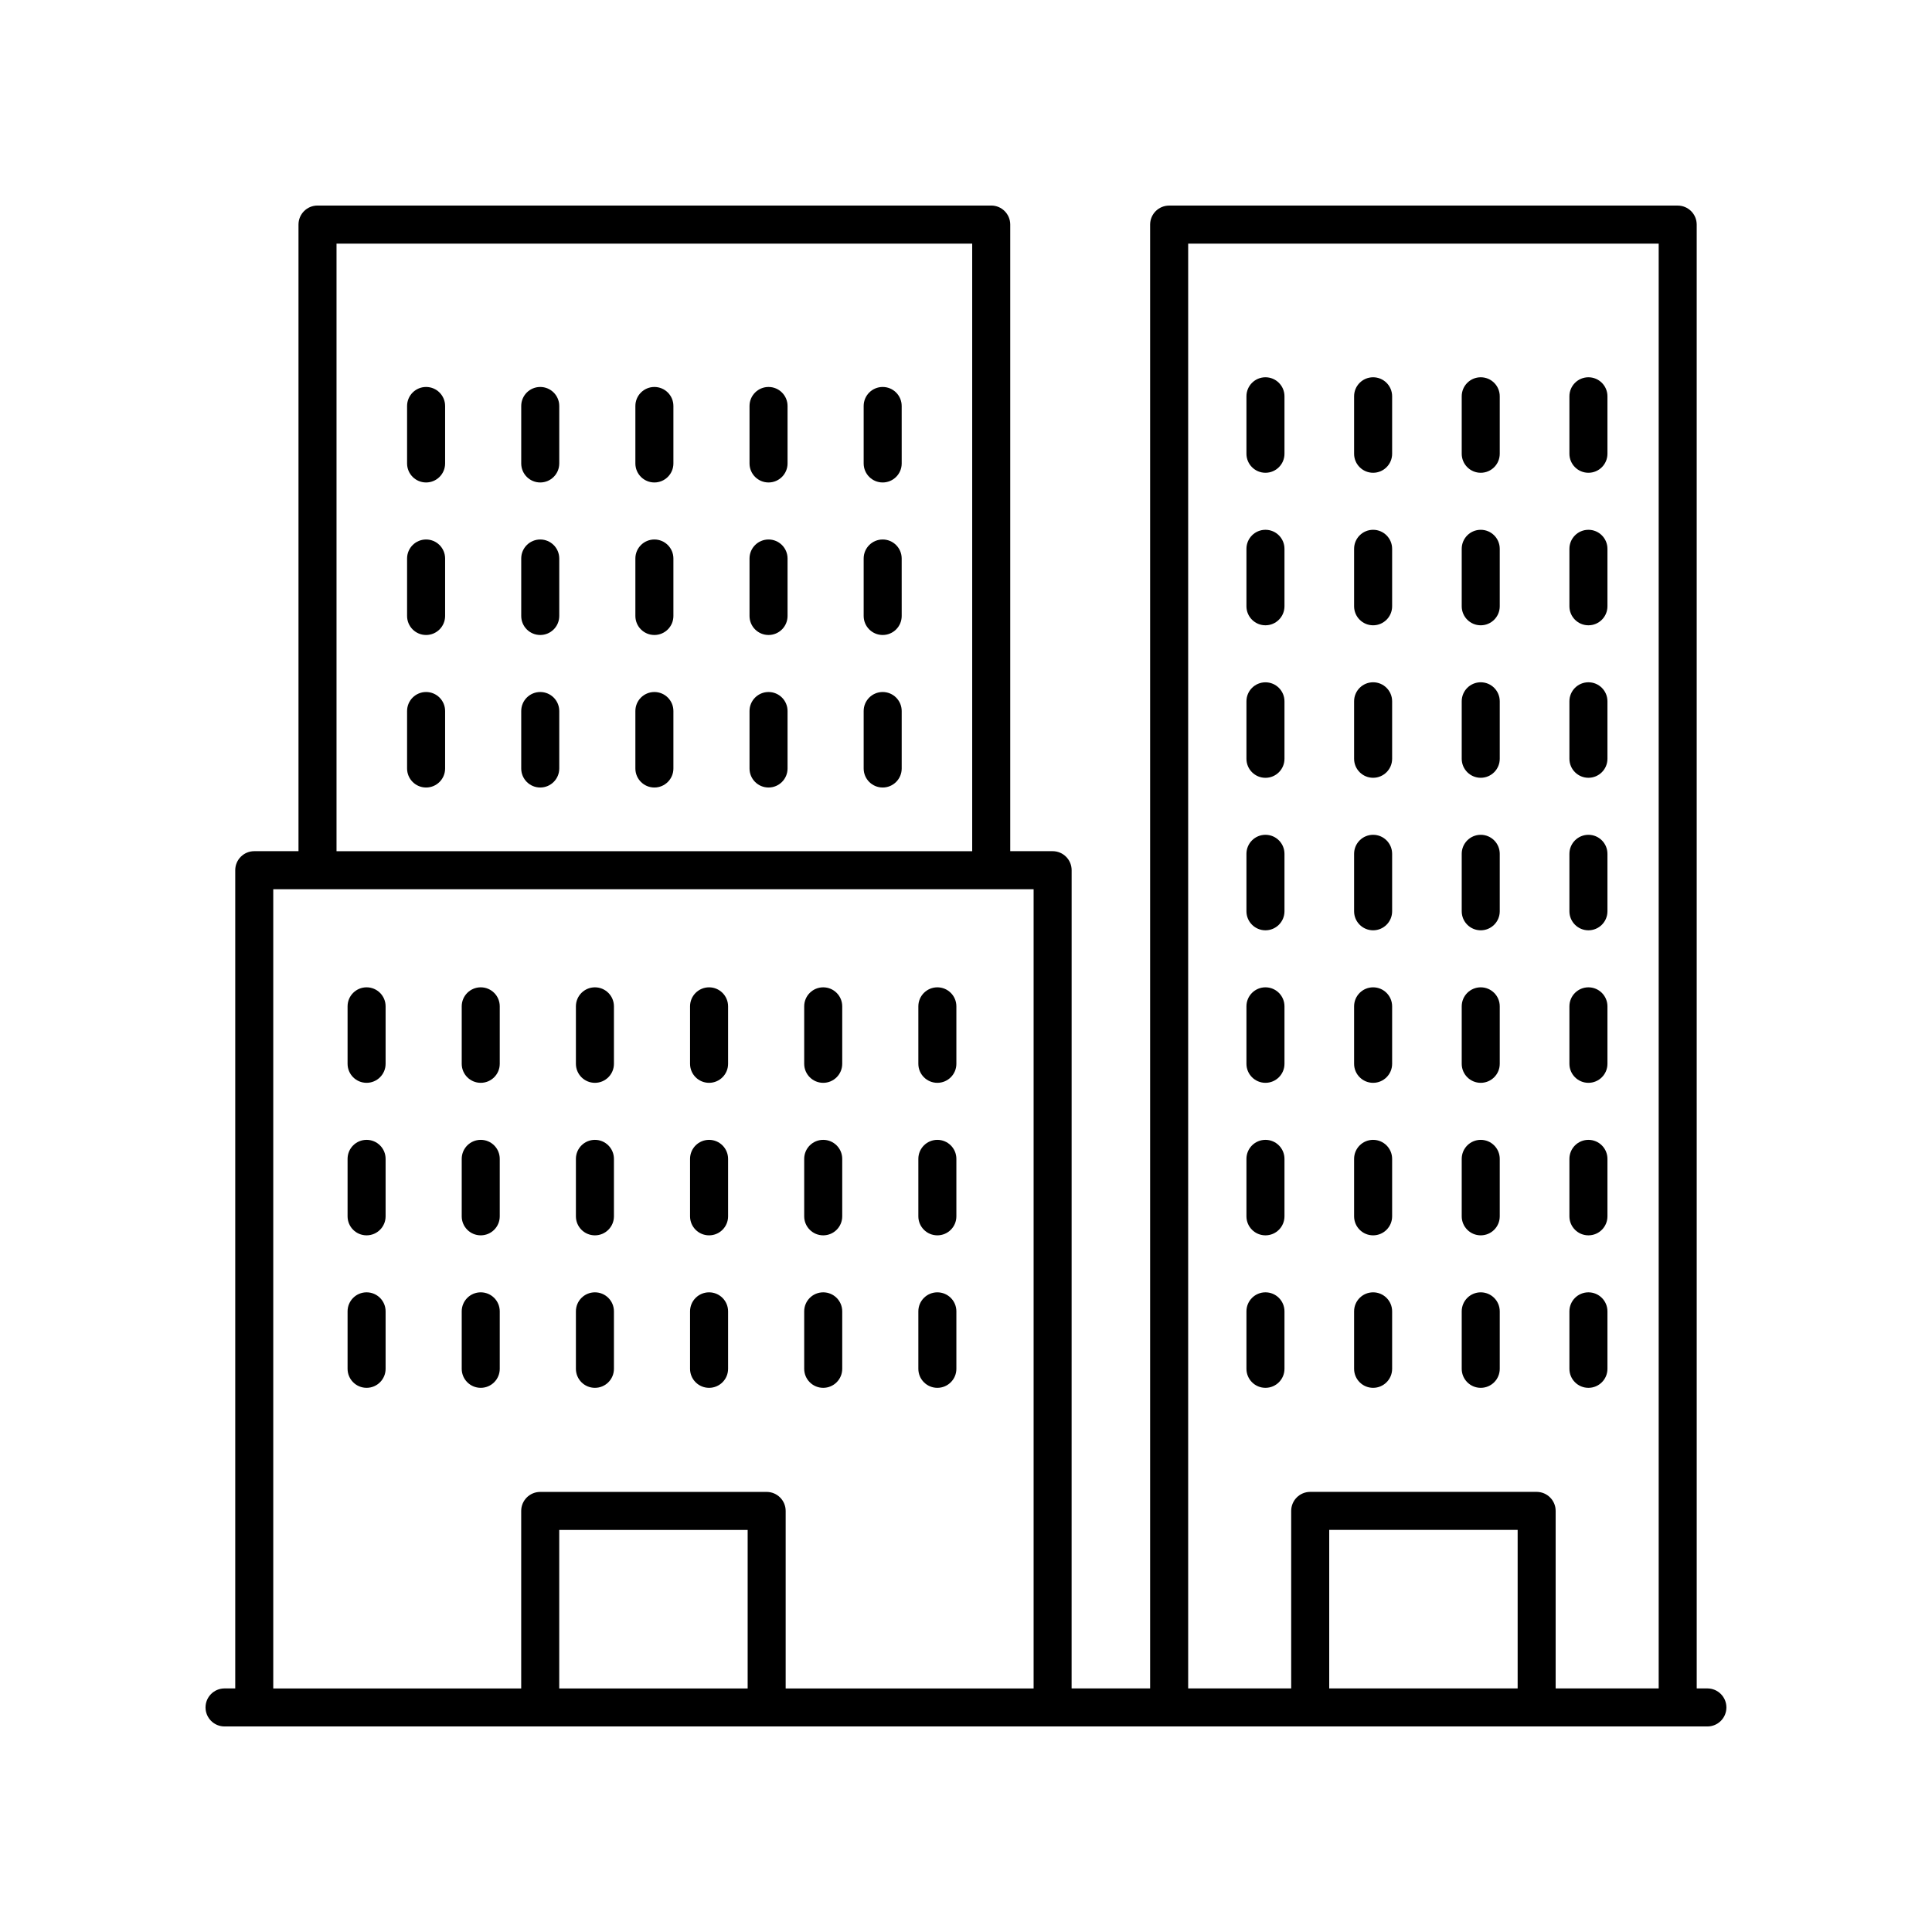 <?xml version="1.0" encoding="UTF-8"?>
<!-- Uploaded to: SVG Repo, www.svgrepo.com, Generator: SVG Repo Mixer Tools -->
<svg fill="#000000" width="800px" height="800px" version="1.1" viewBox="144 144 512 512" xmlns="http://www.w3.org/2000/svg">
 <g>
  <path d="m596.48 591.45h-2.832l-0.004-387.93c0-2.781-2.254-5.039-5.039-5.039h-134.77c-2.781 0-5.039 2.254-5.039 5.039v387.93h-20.809l0.008-216.84c0-2.781-2.254-5.039-5.039-5.039h-11.234v-166.06c0-2.781-2.254-5.039-5.039-5.039h-178.54c-2.781 0-5.039 2.254-5.039 5.039v166.06h-11.723c-2.781 0-5.039 2.254-5.039 5.039v216.84h-2.836c-2.781 0-5.039 2.254-5.039 5.039 0 2.781 2.254 5.039 5.039 5.039h392.97c2.781 0 5.039-2.254 5.039-5.039 0-2.781-2.258-5.039-5.039-5.039zm-137.6-382.89h124.69v382.89h-27.305v-47.047c0-2.781-2.254-5.039-5.039-5.039h-60.008c-2.781 0-5.039 2.254-5.039 5.039v47.047h-27.301zm87.312 382.89h-49.934v-42.008h49.934zm-313.01-382.89h168.46v161.02h-168.46zm-16.766 171.1h201.5v211.8h-65.707v-47.047c0-2.781-2.254-5.039-5.039-5.039h-60.008c-2.781 0-5.039 2.254-5.039 5.039v47.047h-65.707zm125.72 211.8h-49.934v-42.008h49.934z"/>
  <path d="m241.15 486.48c-2.781 0-5.039 2.254-5.039 5.039v15.23c0 2.781 2.254 5.039 5.039 5.039 2.781 0 5.039-2.254 5.039-5.039v-15.23c0-2.781-2.254-5.039-5.039-5.039z"/>
  <path d="m271.4 486.48c-2.781 0-5.039 2.254-5.039 5.039v15.23c0 2.781 2.254 5.039 5.039 5.039 2.781 0 5.039-2.254 5.039-5.039v-15.23c0-2.781-2.254-5.039-5.039-5.039z"/>
  <path d="m301.66 511.79c2.781 0 5.039-2.254 5.039-5.039v-15.23c0-2.781-2.254-5.039-5.039-5.039-2.781 0-5.039 2.254-5.039 5.039v15.23c0 2.785 2.254 5.039 5.039 5.039z"/>
  <path d="m331.91 511.79c2.781 0 5.039-2.254 5.039-5.039v-15.23c0-2.781-2.254-5.039-5.039-5.039-2.781 0-5.039 2.254-5.039 5.039v15.23c0 2.785 2.258 5.039 5.039 5.039z"/>
  <path d="m362.16 511.79c2.781 0 5.039-2.254 5.039-5.039v-15.23c0-2.781-2.254-5.039-5.039-5.039-2.781 0-5.039 2.254-5.039 5.039v15.23c0 2.785 2.258 5.039 5.039 5.039z"/>
  <path d="m392.41 511.79c2.781 0 5.039-2.254 5.039-5.039v-15.23c0-2.781-2.254-5.039-5.039-5.039-2.781 0-5.039 2.254-5.039 5.039v15.23c0 2.785 2.258 5.039 5.039 5.039z"/>
  <path d="m241.15 446.07c-2.781 0-5.039 2.254-5.039 5.039v15.23c0 2.781 2.254 5.039 5.039 5.039 2.781 0 5.039-2.254 5.039-5.039v-15.23c0-2.785-2.254-5.039-5.039-5.039z"/>
  <path d="m271.4 446.07c-2.781 0-5.039 2.254-5.039 5.039v15.23c0 2.781 2.254 5.039 5.039 5.039 2.781 0 5.039-2.254 5.039-5.039v-15.23c0-2.785-2.254-5.039-5.039-5.039z"/>
  <path d="m301.66 471.38c2.781 0 5.039-2.254 5.039-5.039v-15.23c0-2.781-2.254-5.039-5.039-5.039-2.781 0-5.039 2.254-5.039 5.039v15.23c0 2.781 2.254 5.039 5.039 5.039z"/>
  <path d="m331.91 471.38c2.781 0 5.039-2.254 5.039-5.039v-15.23c0-2.781-2.254-5.039-5.039-5.039-2.781 0-5.039 2.254-5.039 5.039v15.23c0 2.781 2.258 5.039 5.039 5.039z"/>
  <path d="m362.16 471.38c2.781 0 5.039-2.254 5.039-5.039v-15.23c0-2.781-2.254-5.039-5.039-5.039-2.781 0-5.039 2.254-5.039 5.039v15.23c0 2.781 2.258 5.039 5.039 5.039z"/>
  <path d="m392.41 471.38c2.781 0 5.039-2.254 5.039-5.039v-15.23c0-2.781-2.254-5.039-5.039-5.039-2.781 0-5.039 2.254-5.039 5.039v15.23c0 2.781 2.258 5.039 5.039 5.039z"/>
  <path d="m241.15 405.65c-2.781 0-5.039 2.254-5.039 5.039v15.23c0 2.781 2.254 5.039 5.039 5.039 2.781 0 5.039-2.254 5.039-5.039v-15.23c0-2.785-2.254-5.039-5.039-5.039z"/>
  <path d="m271.4 405.65c-2.781 0-5.039 2.254-5.039 5.039v15.23c0 2.781 2.254 5.039 5.039 5.039 2.781 0 5.039-2.254 5.039-5.039v-15.23c0-2.785-2.254-5.039-5.039-5.039z"/>
  <path d="m301.66 430.96c2.781 0 5.039-2.254 5.039-5.039v-15.23c0-2.781-2.254-5.039-5.039-5.039-2.781 0-5.039 2.254-5.039 5.039v15.23c0 2.781 2.254 5.039 5.039 5.039z"/>
  <path d="m331.91 430.96c2.781 0 5.039-2.254 5.039-5.039v-15.23c0-2.781-2.254-5.039-5.039-5.039-2.781 0-5.039 2.254-5.039 5.039v15.23c0 2.781 2.258 5.039 5.039 5.039z"/>
  <path d="m362.16 430.96c2.781 0 5.039-2.254 5.039-5.039v-15.23c0-2.781-2.254-5.039-5.039-5.039-2.781 0-5.039 2.254-5.039 5.039v15.23c0 2.781 2.258 5.039 5.039 5.039z"/>
  <path d="m392.41 430.96c2.781 0 5.039-2.254 5.039-5.039v-15.23c0-2.781-2.254-5.039-5.039-5.039-2.781 0-5.039 2.254-5.039 5.039v15.23c0 2.781 2.258 5.039 5.039 5.039z"/>
  <path d="m256.92 327.39c-2.781 0-5.039 2.254-5.039 5.039v15.23c0 2.781 2.254 5.039 5.039 5.039 2.781 0 5.039-2.254 5.039-5.039v-15.23c0-2.785-2.258-5.039-5.039-5.039z"/>
  <path d="m287.17 327.39c-2.781 0-5.039 2.254-5.039 5.039v15.23c0 2.781 2.254 5.039 5.039 5.039 2.781 0 5.039-2.254 5.039-5.039v-15.23c0-2.785-2.258-5.039-5.039-5.039z"/>
  <path d="m317.42 327.39c-2.781 0-5.039 2.254-5.039 5.039v15.23c0 2.781 2.254 5.039 5.039 5.039 2.781 0 5.039-2.254 5.039-5.039v-15.23c0-2.785-2.258-5.039-5.039-5.039z"/>
  <path d="m347.67 327.39c-2.781 0-5.039 2.254-5.039 5.039v15.23c0 2.781 2.254 5.039 5.039 5.039 2.781 0 5.039-2.254 5.039-5.039v-15.23c0-2.785-2.254-5.039-5.039-5.039z"/>
  <path d="m377.92 327.39c-2.781 0-5.039 2.254-5.039 5.039v15.23c0 2.781 2.254 5.039 5.039 5.039 2.781 0 5.039-2.254 5.039-5.039v-15.23c-0.004-2.785-2.258-5.039-5.039-5.039z"/>
  <path d="m256.92 286.97c-2.781 0-5.039 2.254-5.039 5.039v15.23c0 2.781 2.254 5.039 5.039 5.039 2.781 0 5.039-2.254 5.039-5.039v-15.23c0-2.781-2.258-5.039-5.039-5.039z"/>
  <path d="m287.17 286.97c-2.781 0-5.039 2.254-5.039 5.039v15.23c0 2.781 2.254 5.039 5.039 5.039 2.781 0 5.039-2.254 5.039-5.039v-15.23c0-2.781-2.258-5.039-5.039-5.039z"/>
  <path d="m317.42 286.97c-2.781 0-5.039 2.254-5.039 5.039v15.23c0 2.781 2.254 5.039 5.039 5.039 2.781 0 5.039-2.254 5.039-5.039v-15.23c0-2.781-2.258-5.039-5.039-5.039z"/>
  <path d="m347.67 286.97c-2.781 0-5.039 2.254-5.039 5.039v15.23c0 2.781 2.254 5.039 5.039 5.039 2.781 0 5.039-2.254 5.039-5.039v-15.23c0-2.781-2.254-5.039-5.039-5.039z"/>
  <path d="m377.92 286.97c-2.781 0-5.039 2.254-5.039 5.039v15.23c0 2.781 2.254 5.039 5.039 5.039 2.781 0 5.039-2.254 5.039-5.039l-0.004-15.23c0-2.781-2.254-5.039-5.035-5.039z"/>
  <path d="m256.92 246.55c-2.781 0-5.039 2.254-5.039 5.039v15.23c0 2.781 2.254 5.039 5.039 5.039 2.781 0 5.039-2.254 5.039-5.039v-15.23c0-2.781-2.258-5.039-5.039-5.039z"/>
  <path d="m287.17 246.55c-2.781 0-5.039 2.254-5.039 5.039v15.23c0 2.781 2.254 5.039 5.039 5.039 2.781 0 5.039-2.254 5.039-5.039v-15.23c0-2.781-2.258-5.039-5.039-5.039z"/>
  <path d="m317.42 246.55c-2.781 0-5.039 2.254-5.039 5.039v15.23c0 2.781 2.254 5.039 5.039 5.039 2.781 0 5.039-2.254 5.039-5.039v-15.23c0-2.781-2.258-5.039-5.039-5.039z"/>
  <path d="m347.67 246.55c-2.781 0-5.039 2.254-5.039 5.039v15.23c0 2.781 2.254 5.039 5.039 5.039 2.781 0 5.039-2.254 5.039-5.039v-15.23c0-2.781-2.254-5.039-5.039-5.039z"/>
  <path d="m377.92 246.55c-2.781 0-5.039 2.254-5.039 5.039v15.23c0 2.781 2.254 5.039 5.039 5.039 2.781 0 5.039-2.254 5.039-5.039l-0.004-15.23c0-2.781-2.254-5.039-5.035-5.039z"/>
  <path d="m479.36 324.82c-2.781 0-5.039 2.254-5.039 5.039v15.23c0 2.781 2.254 5.039 5.039 5.039 2.781 0 5.039-2.254 5.039-5.039v-15.23c0-2.781-2.254-5.039-5.039-5.039z"/>
  <path d="m507.89 350.12c2.781 0 5.039-2.254 5.039-5.039v-15.23c0-2.781-2.254-5.039-5.039-5.039-2.781 0-5.039 2.254-5.039 5.039v15.23c0 2.785 2.258 5.039 5.039 5.039z"/>
  <path d="m536.41 350.12c2.781 0 5.039-2.254 5.039-5.039v-15.23c0-2.781-2.254-5.039-5.039-5.039-2.781 0-5.039 2.254-5.039 5.039v15.23c0.004 2.785 2.258 5.039 5.039 5.039z"/>
  <path d="m564.95 350.12c2.781 0 5.039-2.254 5.039-5.039v-15.23c0-2.781-2.254-5.039-5.039-5.039-2.781 0-5.039 2.254-5.039 5.039v15.23c0 2.785 2.258 5.039 5.039 5.039z"/>
  <path d="m479.36 284.4c-2.781 0-5.039 2.254-5.039 5.039v15.23c0 2.781 2.254 5.039 5.039 5.039 2.781 0 5.039-2.254 5.039-5.039v-15.23c0-2.781-2.254-5.039-5.039-5.039z"/>
  <path d="m507.89 309.71c2.781 0 5.039-2.254 5.039-5.039v-15.23c0-2.781-2.254-5.039-5.039-5.039-2.781 0-5.039 2.254-5.039 5.039v15.23c0 2.785 2.258 5.039 5.039 5.039z"/>
  <path d="m536.41 309.71c2.781 0 5.039-2.254 5.039-5.039v-15.23c0-2.781-2.254-5.039-5.039-5.039-2.781 0-5.039 2.254-5.039 5.039v15.23c0.004 2.785 2.258 5.039 5.039 5.039z"/>
  <path d="m564.95 309.71c2.781 0 5.039-2.254 5.039-5.039v-15.23c0-2.781-2.254-5.039-5.039-5.039-2.781 0-5.039 2.254-5.039 5.039v15.23c0 2.785 2.258 5.039 5.039 5.039z"/>
  <path d="m479.36 243.98c-2.781 0-5.039 2.254-5.039 5.039v15.23c0 2.781 2.254 5.039 5.039 5.039 2.781 0 5.039-2.254 5.039-5.039v-15.23c0-2.781-2.254-5.039-5.039-5.039z"/>
  <path d="m507.89 269.29c2.781 0 5.039-2.254 5.039-5.039v-15.23c0-2.781-2.254-5.039-5.039-5.039-2.781 0-5.039 2.254-5.039 5.039v15.23c0 2.785 2.258 5.039 5.039 5.039z"/>
  <path d="m536.41 269.29c2.781 0 5.039-2.254 5.039-5.039v-15.23c0-2.781-2.254-5.039-5.039-5.039-2.781 0-5.039 2.254-5.039 5.039v15.23c0.004 2.785 2.258 5.039 5.039 5.039z"/>
  <path d="m564.95 269.29c2.781 0 5.039-2.254 5.039-5.039v-15.23c0-2.781-2.254-5.039-5.039-5.039-2.781 0-5.039 2.254-5.039 5.039v15.23c0 2.785 2.258 5.039 5.039 5.039z"/>
  <path d="m479.36 446.07c-2.781 0-5.039 2.254-5.039 5.039v15.23c0 2.781 2.254 5.039 5.039 5.039 2.781 0 5.039-2.254 5.039-5.039v-15.23c0-2.785-2.254-5.039-5.039-5.039z"/>
  <path d="m507.89 471.38c2.781 0 5.039-2.254 5.039-5.039v-15.23c0-2.781-2.254-5.039-5.039-5.039-2.781 0-5.039 2.254-5.039 5.039v15.23c0 2.781 2.258 5.039 5.039 5.039z"/>
  <path d="m536.41 471.38c2.781 0 5.039-2.254 5.039-5.039v-15.23c0-2.781-2.254-5.039-5.039-5.039-2.781 0-5.039 2.254-5.039 5.039v15.23c0.004 2.781 2.258 5.039 5.039 5.039z"/>
  <path d="m564.95 471.38c2.781 0 5.039-2.254 5.039-5.039v-15.23c0-2.781-2.254-5.039-5.039-5.039-2.781 0-5.039 2.254-5.039 5.039v15.23c0 2.781 2.258 5.039 5.039 5.039z"/>
  <path d="m479.36 405.65c-2.781 0-5.039 2.254-5.039 5.039v15.23c0 2.781 2.254 5.039 5.039 5.039 2.781 0 5.039-2.254 5.039-5.039v-15.23c0-2.785-2.254-5.039-5.039-5.039z"/>
  <path d="m507.89 430.96c2.781 0 5.039-2.254 5.039-5.039v-15.23c0-2.781-2.254-5.039-5.039-5.039-2.781 0-5.039 2.254-5.039 5.039v15.23c0 2.781 2.258 5.039 5.039 5.039z"/>
  <path d="m536.41 430.96c2.781 0 5.039-2.254 5.039-5.039v-15.23c0-2.781-2.254-5.039-5.039-5.039-2.781 0-5.039 2.254-5.039 5.039v15.23c0.004 2.781 2.258 5.039 5.039 5.039z"/>
  <path d="m564.95 430.96c2.781 0 5.039-2.254 5.039-5.039v-15.23c0-2.781-2.254-5.039-5.039-5.039-2.781 0-5.039 2.254-5.039 5.039v15.23c0 2.781 2.258 5.039 5.039 5.039z"/>
  <path d="m479.36 365.23c-2.781 0-5.039 2.254-5.039 5.039v15.23c0 2.781 2.254 5.039 5.039 5.039 2.781 0 5.039-2.254 5.039-5.039v-15.23c0-2.781-2.254-5.039-5.039-5.039z"/>
  <path d="m507.89 390.54c2.781 0 5.039-2.254 5.039-5.039v-15.23c0-2.781-2.254-5.039-5.039-5.039-2.781 0-5.039 2.254-5.039 5.039v15.23c0 2.785 2.258 5.039 5.039 5.039z"/>
  <path d="m536.41 390.54c2.781 0 5.039-2.254 5.039-5.039v-15.23c0-2.781-2.254-5.039-5.039-5.039-2.781 0-5.039 2.254-5.039 5.039v15.23c0.004 2.785 2.258 5.039 5.039 5.039z"/>
  <path d="m564.95 390.54c2.781 0 5.039-2.254 5.039-5.039v-15.23c0-2.781-2.254-5.039-5.039-5.039-2.781 0-5.039 2.254-5.039 5.039v15.23c0 2.785 2.258 5.039 5.039 5.039z"/>
  <path d="m479.36 486.48c-2.781 0-5.039 2.254-5.039 5.039v15.23c0 2.781 2.254 5.039 5.039 5.039 2.781 0 5.039-2.254 5.039-5.039v-15.23c0-2.781-2.254-5.039-5.039-5.039z"/>
  <path d="m507.89 511.79c2.781 0 5.039-2.254 5.039-5.039v-15.23c0-2.781-2.254-5.039-5.039-5.039-2.781 0-5.039 2.254-5.039 5.039v15.23c0 2.785 2.258 5.039 5.039 5.039z"/>
  <path d="m536.41 511.79c2.781 0 5.039-2.254 5.039-5.039v-15.23c0-2.781-2.254-5.039-5.039-5.039-2.781 0-5.039 2.254-5.039 5.039v15.23c0.004 2.785 2.258 5.039 5.039 5.039z"/>
  <path d="m564.95 511.79c2.781 0 5.039-2.254 5.039-5.039v-15.23c0-2.781-2.254-5.039-5.039-5.039-2.781 0-5.039 2.254-5.039 5.039v15.23c0 2.785 2.258 5.039 5.039 5.039z"/>
 </g>
</svg>